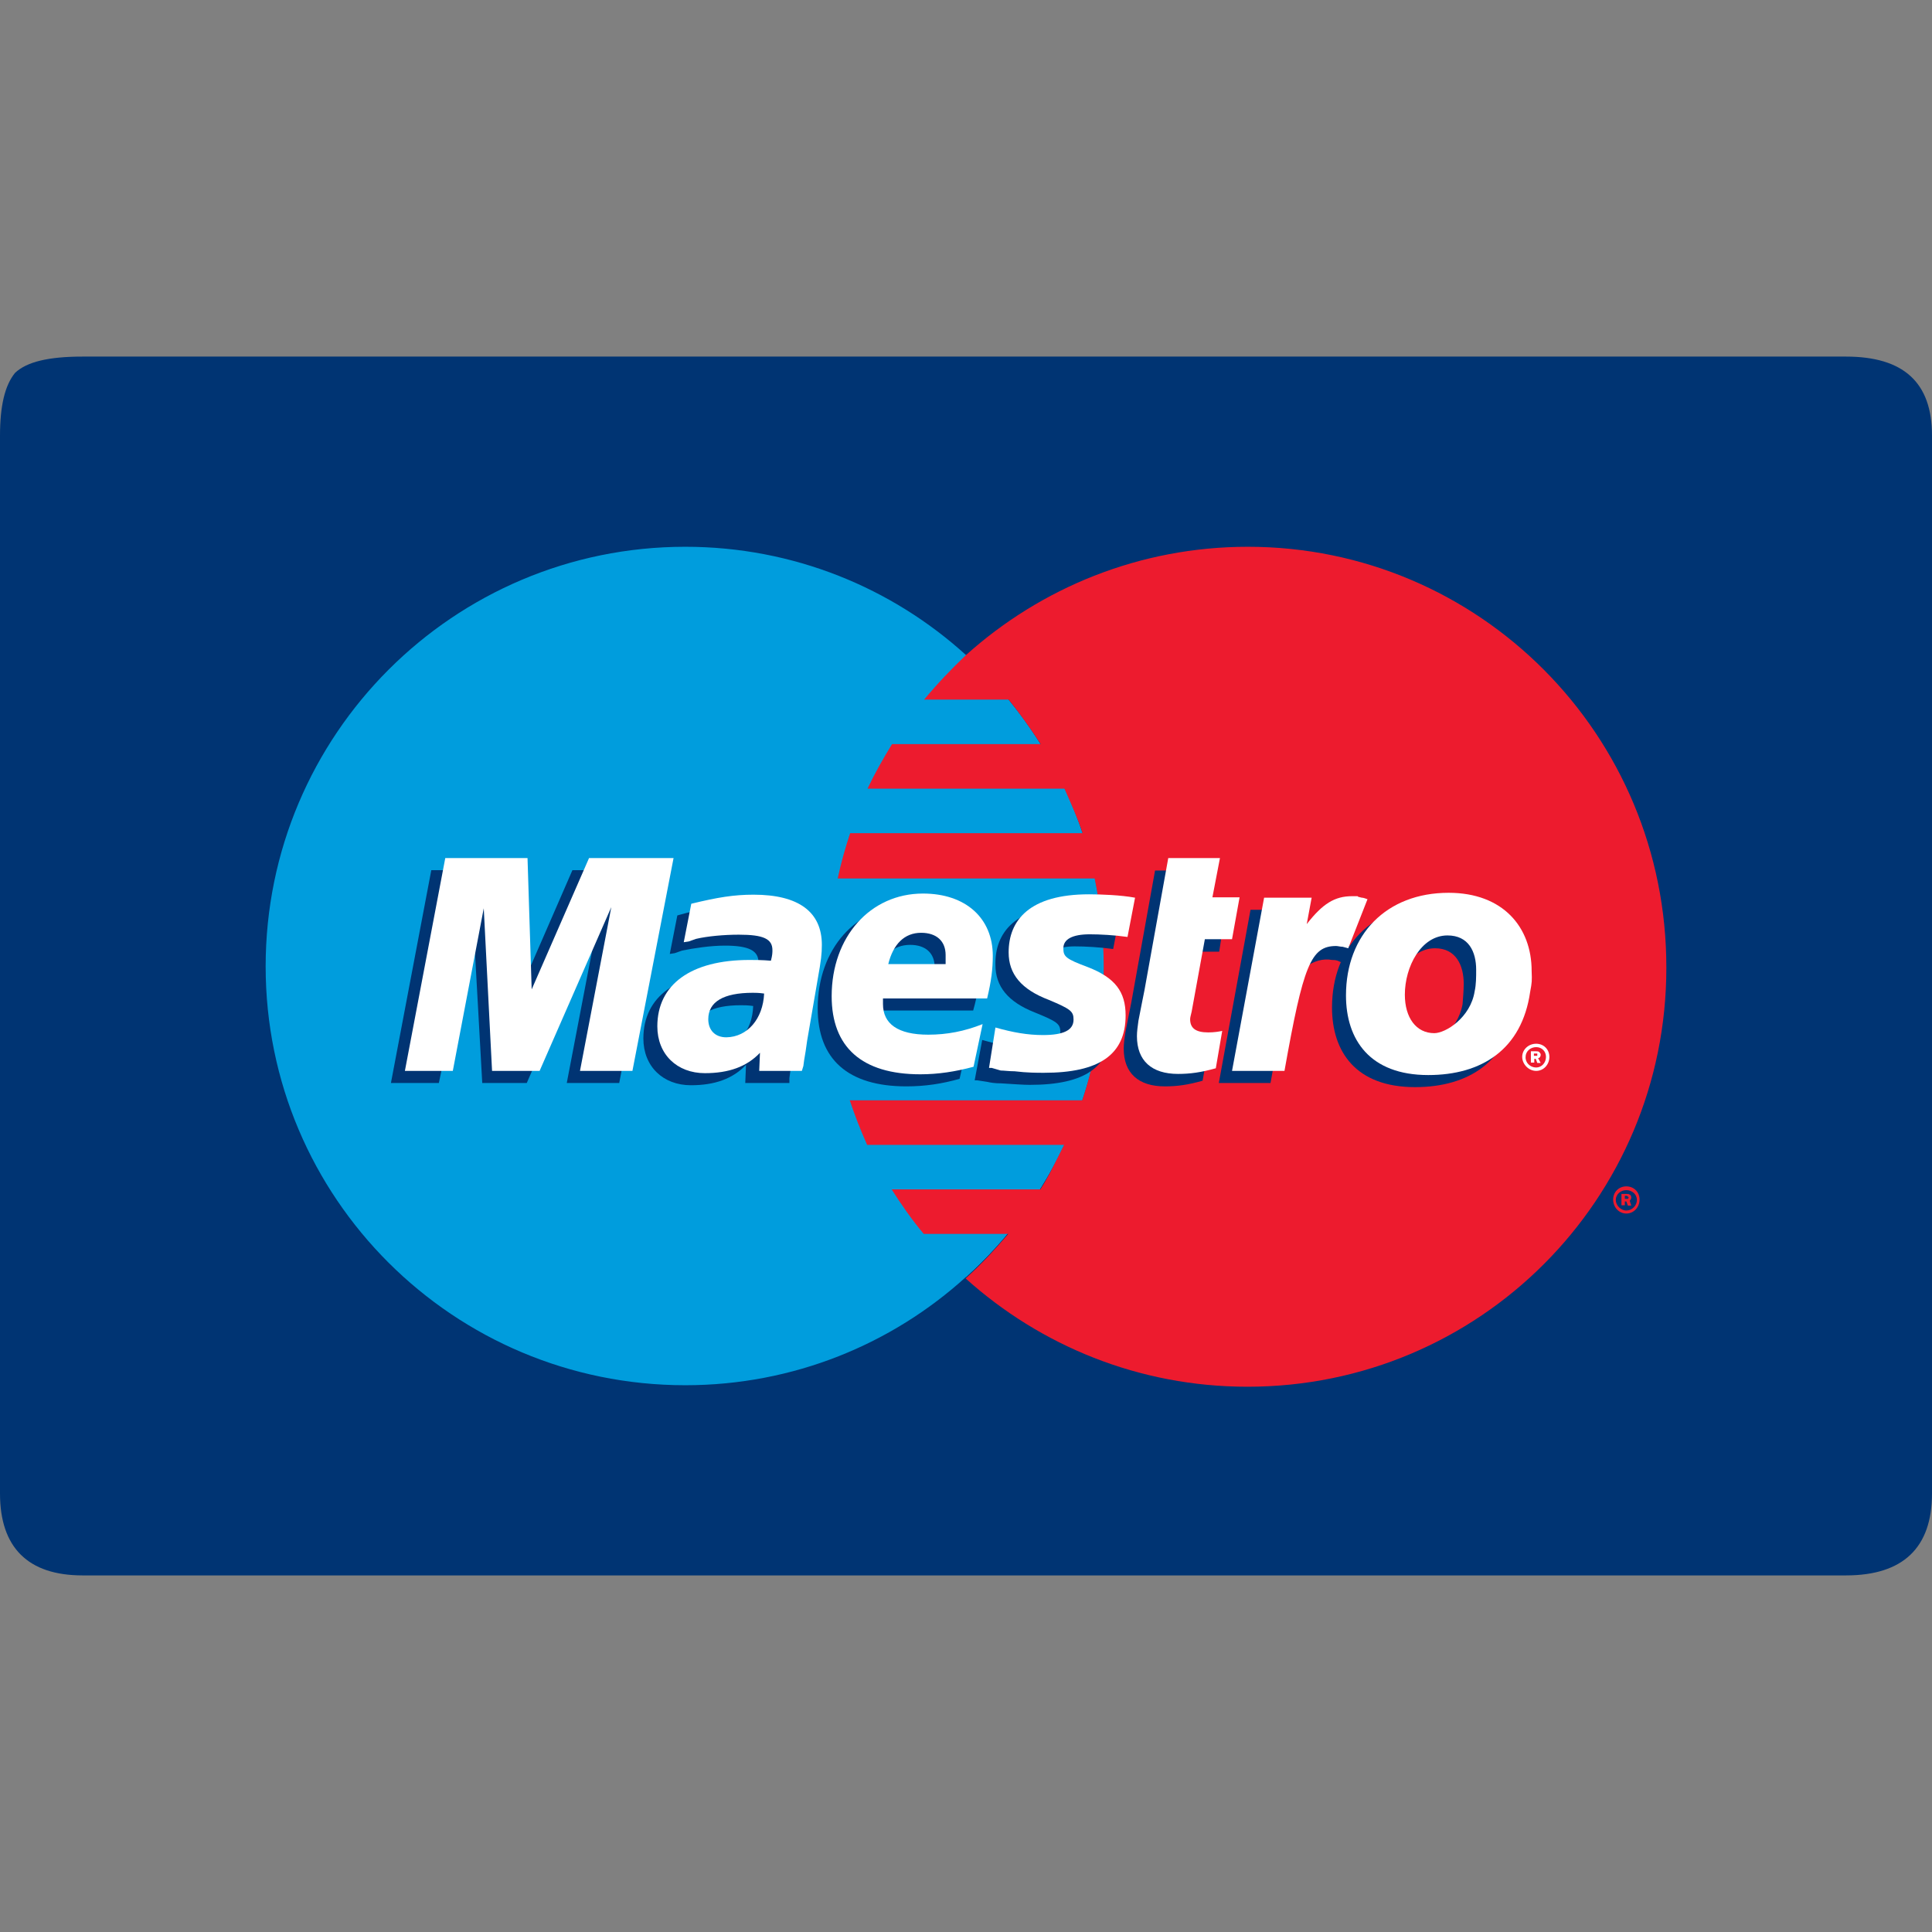 <?xml version="1.0" encoding="UTF-8"?> <svg xmlns="http://www.w3.org/2000/svg" xmlns:xlink="http://www.w3.org/1999/xlink" id="Layer_1" style="enable-background:new 0 0 512 512;" version="1.1" viewBox="0 0 512 512" xml:space="preserve"><rect x="0" y="0" width="512" height="512" fill="#808080" stroke="none"/><style type="text/css"> .st0{fill-rule:evenodd;clip-rule:evenodd;fill:#003473;} .st1{fill-rule:evenodd;clip-rule:evenodd;fill:#009DDD;} .st2{fill-rule:evenodd;clip-rule:evenodd;fill:#ED1B2E;} .st3{fill-rule:evenodd;clip-rule:evenodd;fill:#FFFFFF;} </style><g><path class="st0" d="M489.2,94.5H21.9c-9.1,0-14.8,1.4-17.9,4.3c-2.7,3.3-4,8.7-4,16.7v29.9v24.1v172.3V367v28.8 c0,14.3,7.4,21.7,21.9,21.7h467.3c15.2,0,22.8-7.4,22.8-21.7V367v-25.2V169.4v-24.1v-29.9C512,101.3,504.4,94.5,489.2,94.5z"></path><g><path class="st1" d="M256,338.4c22.4-20.2,36.6-49.6,36.6-82.3c0-32.6-14.1-62-36.6-82.5c-19.6-17.8-45.7-28.7-74.4-28.7 c-61.4,0-111.2,49.8-111.2,111.2c0,61.4,49.8,111,111.2,111C210.3,367.1,236.4,356.2,256,338.4L256,338.4z"></path><path class="st1" d="M256,338.4c22.4-20.2,36.6-49.6,36.6-82.3c0-32.6-14.1-62-36.6-82.5V338.4L256,338.4z"></path><path class="st2" d="M330.7,144.9c-28.7,0-54.9,10.9-74.7,28.7c-3.9,3.7-7.6,7.6-11.1,11.8h22.4c3,3.7,5.9,7.8,8.5,11.8h-39.4 c-2.4,3.9-4.6,7.8-6.5,11.8h52.2c1.7,3.9,3.5,7.8,4.8,11.8h-61.6c-1.3,3.9-2.4,7.8-3.3,12h68.1c1.5,7.4,2.4,15.5,2.4,23.5 c0,12.2-2,24.2-5.7,35.3h-61.6c1.3,3.9,2.8,7.8,4.6,11.8h52.2c-2,3.9-3.9,8.1-6.3,11.8h-39.4c2.6,4.1,5.4,8.1,8.5,11.8h22.4 c-3.5,4.1-7.2,8.1-11.3,11.8c19.8,17.8,45.9,28.7,74.7,28.7c61.4,0,111-49.6,111-111C441.7,194.7,392,144.9,330.7,144.9 L330.7,144.9z"></path><path class="st2" d="M427.5,317.9c0-2,1.5-3.5,3.5-3.5c2,0,3.5,1.5,3.5,3.5c0,2-1.5,3.7-3.5,3.7 C429,321.6,427.5,319.9,427.5,317.9L427.5,317.9z M431,320.8c1.5,0,2.8-1.3,2.8-2.8c0-1.5-1.3-2.6-2.8-2.6c-1.5,0-2.8,1.1-2.8,2.6 C428.2,319.4,429.5,320.8,431,320.8L431,320.8z M430.6,319.4h-0.9v-3h1.3c0.4,0,0.7,0,0.9,0.2c0.2,0,0.4,0.4,0.4,0.7 c0,0.4-0.2,0.7-0.4,0.9l0.4,1.3h-0.9l-0.4-1.1h-0.4V319.4L430.6,319.4z M430.6,317.7h0.4c0,0,0.2,0,0.4,0c0,0,0.2-0.2,0.2-0.4 l-0.2-0.2c-0.2-0.2-0.4-0.2-0.4-0.2h-0.4V317.7L430.6,317.7z"></path><polygon class="st0" points="164.1,287 150.2,287 158.5,243.7 139.6,287 127.8,287 125.4,243.9 116.3,287 103.6,287 114.3,230.6 136.3,230.6 136.5,265.5 151.7,230.6 175,230.6 164.1,287 "></polygon><path class="st0" d="M318.7,286.4c-3.9,1.1-6.7,1.5-10,1.5c-7,0-10.9-3.5-10.9-10c0-1.3,0.2-2.8,0.4-4.1l0.9-4.6l0.7-3.5l6.3-35 h13.7l-2,10.4h7l-1.7,11.1h-7.2l-3.7,19.2c0,0.9-0.2,1.5-0.2,2c0,2.4,1.5,3.3,4.8,3.3c1.5,0,2.8,0,3.7-0.4L318.7,286.4 L318.7,286.4z"></path><path class="st0" d="M263.8,255.7c0,5.7,3.3,9.8,10.4,12.6c5.9,2.4,6.8,3,6.8,5.2c0,2.8-2.6,4.1-8.1,4.1c-4.4,0-8.1-0.7-12.6-2 l-2,10.7h0.7l2.6,0.4c0.9,0.2,2,0.4,3.7,0.4c3.3,0.2,5.9,0.4,7.6,0.4c14.8,0,21.5-4.8,21.5-15.2c0-6.3-2.8-10-9.8-12.8 c-5.9-2.2-6.5-2.8-6.5-5c0-2.4,2.4-3.7,6.7-3.7c2.8,0,6.5,0.2,10.2,0.7l2-10.4c-3.7-0.7-9.1-1.1-12.4-1.1 C269.1,240,263.6,247.2,263.8,255.7L263.8,255.7z"></path><path class="st0" d="M209,287h-11.5l0.2-4.8c-3.5,3.7-8.3,5.4-14.6,5.4c-7.4,0-12.6-5-12.6-12.4c0-11.1,8.9-17.6,24.4-17.6 c1.5,0,3.5,0,5.7,0.2c0.4-1.5,0.4-2.2,0.4-2.8c0-3-2.4-4.4-8.9-4.4c-3.9,0-8.3,0.7-11.3,1.3l-2,0.7l-1.3,0.2l2-10.2 c7-2,11.5-2.6,16.5-2.6c12,0,18.3,4.8,18.3,13.5c0,2.4-0.2,3.9-1.3,9.1l-2.8,16.1l-0.4,3.1l-0.4,2.4l-0.2,1.5V287L209,287z M199.6,266.6c-1.5-0.2-2.2-0.2-3.3-0.2c-7.8,0-11.8,2.4-11.8,7c0,2.8,2,4.6,5,4.6C195.3,277.9,199.4,273.3,199.6,266.6 L199.6,266.6z"></path><path class="st0" d="M254.3,285.9c-4.6,1.3-9.1,2-14.1,2c-15.5,0-23.5-7.2-23.5-20.7c0-15.7,10.2-27.2,24.2-27.2 c11.5,0,18.7,6.5,18.7,16.5c0,3.5-0.4,6.7-1.7,11.3h-27.4c-0.2,0.9-0.2,1.1-0.2,1.5c0,5.2,4.1,8.1,12.2,8.1c5,0,9.4-0.9,14.4-3 L254.3,285.9L254.3,285.9z M247.7,258.7c0-1.1,0-1.7,0-2.4c0-3.7-2.4-5.9-6.5-5.9c-4.4,0-7.6,2.8-8.9,8.3H247.7L247.7,258.7z"></path><path class="st0" d="M401.8,266.1c-2,15.2-12.6,22-26.8,22c-15.7,0-22-9.4-22-21.1c0-16.1,10.7-27.2,27.2-27.2 c14.4,0,22,9.1,22,20.7C402.3,263.3,402.3,263.5,401.8,266.1L401.8,266.1z M387.9,260.7c0-4.8-2-9.4-7.6-9.4 c-7,0-11.5,8.5-11.5,15.7c0,6.3,3,10.4,8.1,10.4c3,0,9.4-4.1,10.7-11.3C387.7,264.6,387.9,262.6,387.9,260.7L387.9,260.7z"></path><path class="st3" d="M403.4,280.1c0-2,1.7-3.5,3.7-3.5c2,0,3.5,1.5,3.5,3.5c0,2-1.5,3.7-3.5,3.7 C405.1,283.8,403.4,282,403.4,280.1L403.4,280.1z M407.1,282.9c1.5,0,2.6-1.3,2.6-2.8c0-1.5-1.1-2.6-2.6-2.6 c-1.5,0-2.8,1.1-2.8,2.6C404.2,281.6,405.5,282.9,407.1,282.9L407.1,282.9z M406.6,281.6h-0.9v-3h1.3c0.4,0,0.7,0,0.9,0.2 c0.2,0.2,0.4,0.4,0.4,0.7c0,0.4-0.2,0.9-0.7,0.9l0.7,1.3h-0.9l-0.4-1.1h-0.4V281.6L406.6,281.6z M406.6,279.8h0.4c0,0,0.2,0,0.4,0 c0,0,0-0.2,0-0.4v-0.2c-0.2,0-0.4,0-0.7,0h-0.2V279.8L406.6,279.8z"></path><polygon class="st3" points="167.6,283.8 153.7,283.8 162,240.4 143,283.8 130.4,283.8 128.2,240.7 120,283.8 107.3,283.8 118,227.4 139.8,227.4 140.9,262.2 156.1,227.4 178.5,227.4 167.6,283.8 "></polygon><path class="st3" d="M322.2,283.1c-3.9,1.1-6.8,1.5-10,1.5c-7,0-10.9-3.5-10.9-10c0-1.3,0.2-2.6,0.4-4.1l0.9-4.6l0.7-3.5l6.3-35 h13.7l-2,10.4h7.2l-2,11.1h-7.2l-3.5,19.2c-0.2,0.9-0.4,1.5-0.4,2c0,2.4,1.5,3.5,4.8,3.5c1.5,0,2.8-0.2,3.7-0.4L322.2,283.1 L322.2,283.1z"></path><path class="st0" d="M357.6,251.1l-0.2-1.5l2.6-7.2c-0.7,0-0.9,0-1.1-0.2c-0.7,0-1.1-0.2-1.1-0.2c-0.4,0-0.9,0-1.3,0 c-4.6,0-7.8,2-12.2,7.4l1.5-8.3h-14.4L323,287h13.7c2-10.7,2.8-16.5,3.9-21.5c1.7-8.3,7.8-12,12.4-11.1c0.4,0,0.9,0,1.5,0.2 l0.9,0.4L357.6,251.1L357.6,251.1z"></path><path class="st3" d="M362.4,238.3c-1.1-0.4-1.3-0.4-1.5-0.4c-0.7-0.2-1.1-0.2-1.1-0.4c-0.4,0-0.9,0-1.5,0c-4.6,0-7.8,2-12,7.4 l1.3-7H335l-8.5,45.9h13.9c5-28.1,7-33.1,13.7-33.1c0.4,0,1.1,0.2,1.7,0.2l1.5,0.4L362.4,238.3L362.4,238.3z"></path><path class="st3" d="M267.3,252.4c0,5.7,3.3,9.8,10.7,12.6c5.7,2.4,6.5,3,6.5,5.2c0,2.8-2.6,4.1-8.1,4.1c-4.1,0-8-0.7-12.6-2 l-1.7,10.7h0.7l2.4,0.7c0.9,0,2.2,0.2,3.7,0.2c3.3,0.4,5.9,0.4,7.8,0.4c14.6,0,21.6-4.8,21.6-15.2c0-6.3-2.8-10-10-12.8 c-5.9-2.2-6.5-2.8-6.5-5c0-2.4,2.4-3.7,7-3.7c2.6,0,6.5,0.2,10,0.7l2-10.4c-3.7-0.7-9.1-0.9-12.2-0.9 C272.8,237,267.3,243.9,267.3,252.4L267.3,252.4z"></path><path class="st3" d="M212.5,283.8h-11.3l0.2-4.8c-3.5,3.7-8.3,5.4-14.6,5.4c-7.4,0-12.6-5-12.6-12.4c0-11.1,8.9-17.6,24.4-17.6 c1.5,0,3.5,0,5.7,0.2c0.4-1.5,0.4-2.2,0.4-2.8c0-3-2.4-4.1-8.9-4.1c-3.9,0-8.3,0.4-11.3,1.1l-2,0.7l-1.3,0.2l2-10.2 c7-1.7,11.3-2.4,16.5-2.4c12,0,18.1,4.6,18.1,13.3c0,2.4-0.2,4.1-1.1,9.1l-2.8,16.3l-0.4,2.8l-0.4,2.4l-0.2,1.5L212.5,283.8 L212.5,283.8z M202.5,263.3c-1.5-0.2-2.2-0.2-3-0.2c-7.8,0-11.8,2.4-11.8,7c0,2.8,1.7,4.8,4.8,4.8 C198.1,274.8,202.2,270,202.5,263.3L202.5,263.3z"></path><path class="st3" d="M258,282.7c-4.8,1.3-9.4,2-14.1,2c-15.5,0-23.5-7.2-23.5-20.7c0-15.7,10.2-27.2,24.2-27.2 c11.3,0,18.5,6.5,18.5,16.5c0,3.5-0.4,6.7-1.5,11.3h-27.6c0,0.9,0,1.1,0,1.5c0,5.2,3.9,8.1,12,8.1c5,0,9.6-0.9,14.4-2.8L258,282.7 L258,282.7z M250.6,255.5c0-0.9,0-1.7,0-2.4c0-3.7-2.4-5.9-6.5-5.9c-4.4,0-7.4,3-8.7,8.3H250.6L250.6,255.5z"></path><path class="st3" d="M405.5,262.9c-2.2,15.2-12.8,22-27,22c-15.5,0-21.8-9.4-21.8-21.1c0-16.1,10.7-27.2,27.2-27.2 c14.4,0,22,9.1,22,20.7C406,260,406,260.2,405.5,262.9L405.5,262.9z M391.2,257c0-4.8-2-9.1-7.6-9.1c-7,0-11.3,8.3-11.3,15.7 c0,6.1,3,10.2,7.8,10.2c3,0,9.6-4.1,10.7-11.1C391.2,260.9,391.2,258.9,391.2,257L391.2,257z"></path></g></g></svg> 